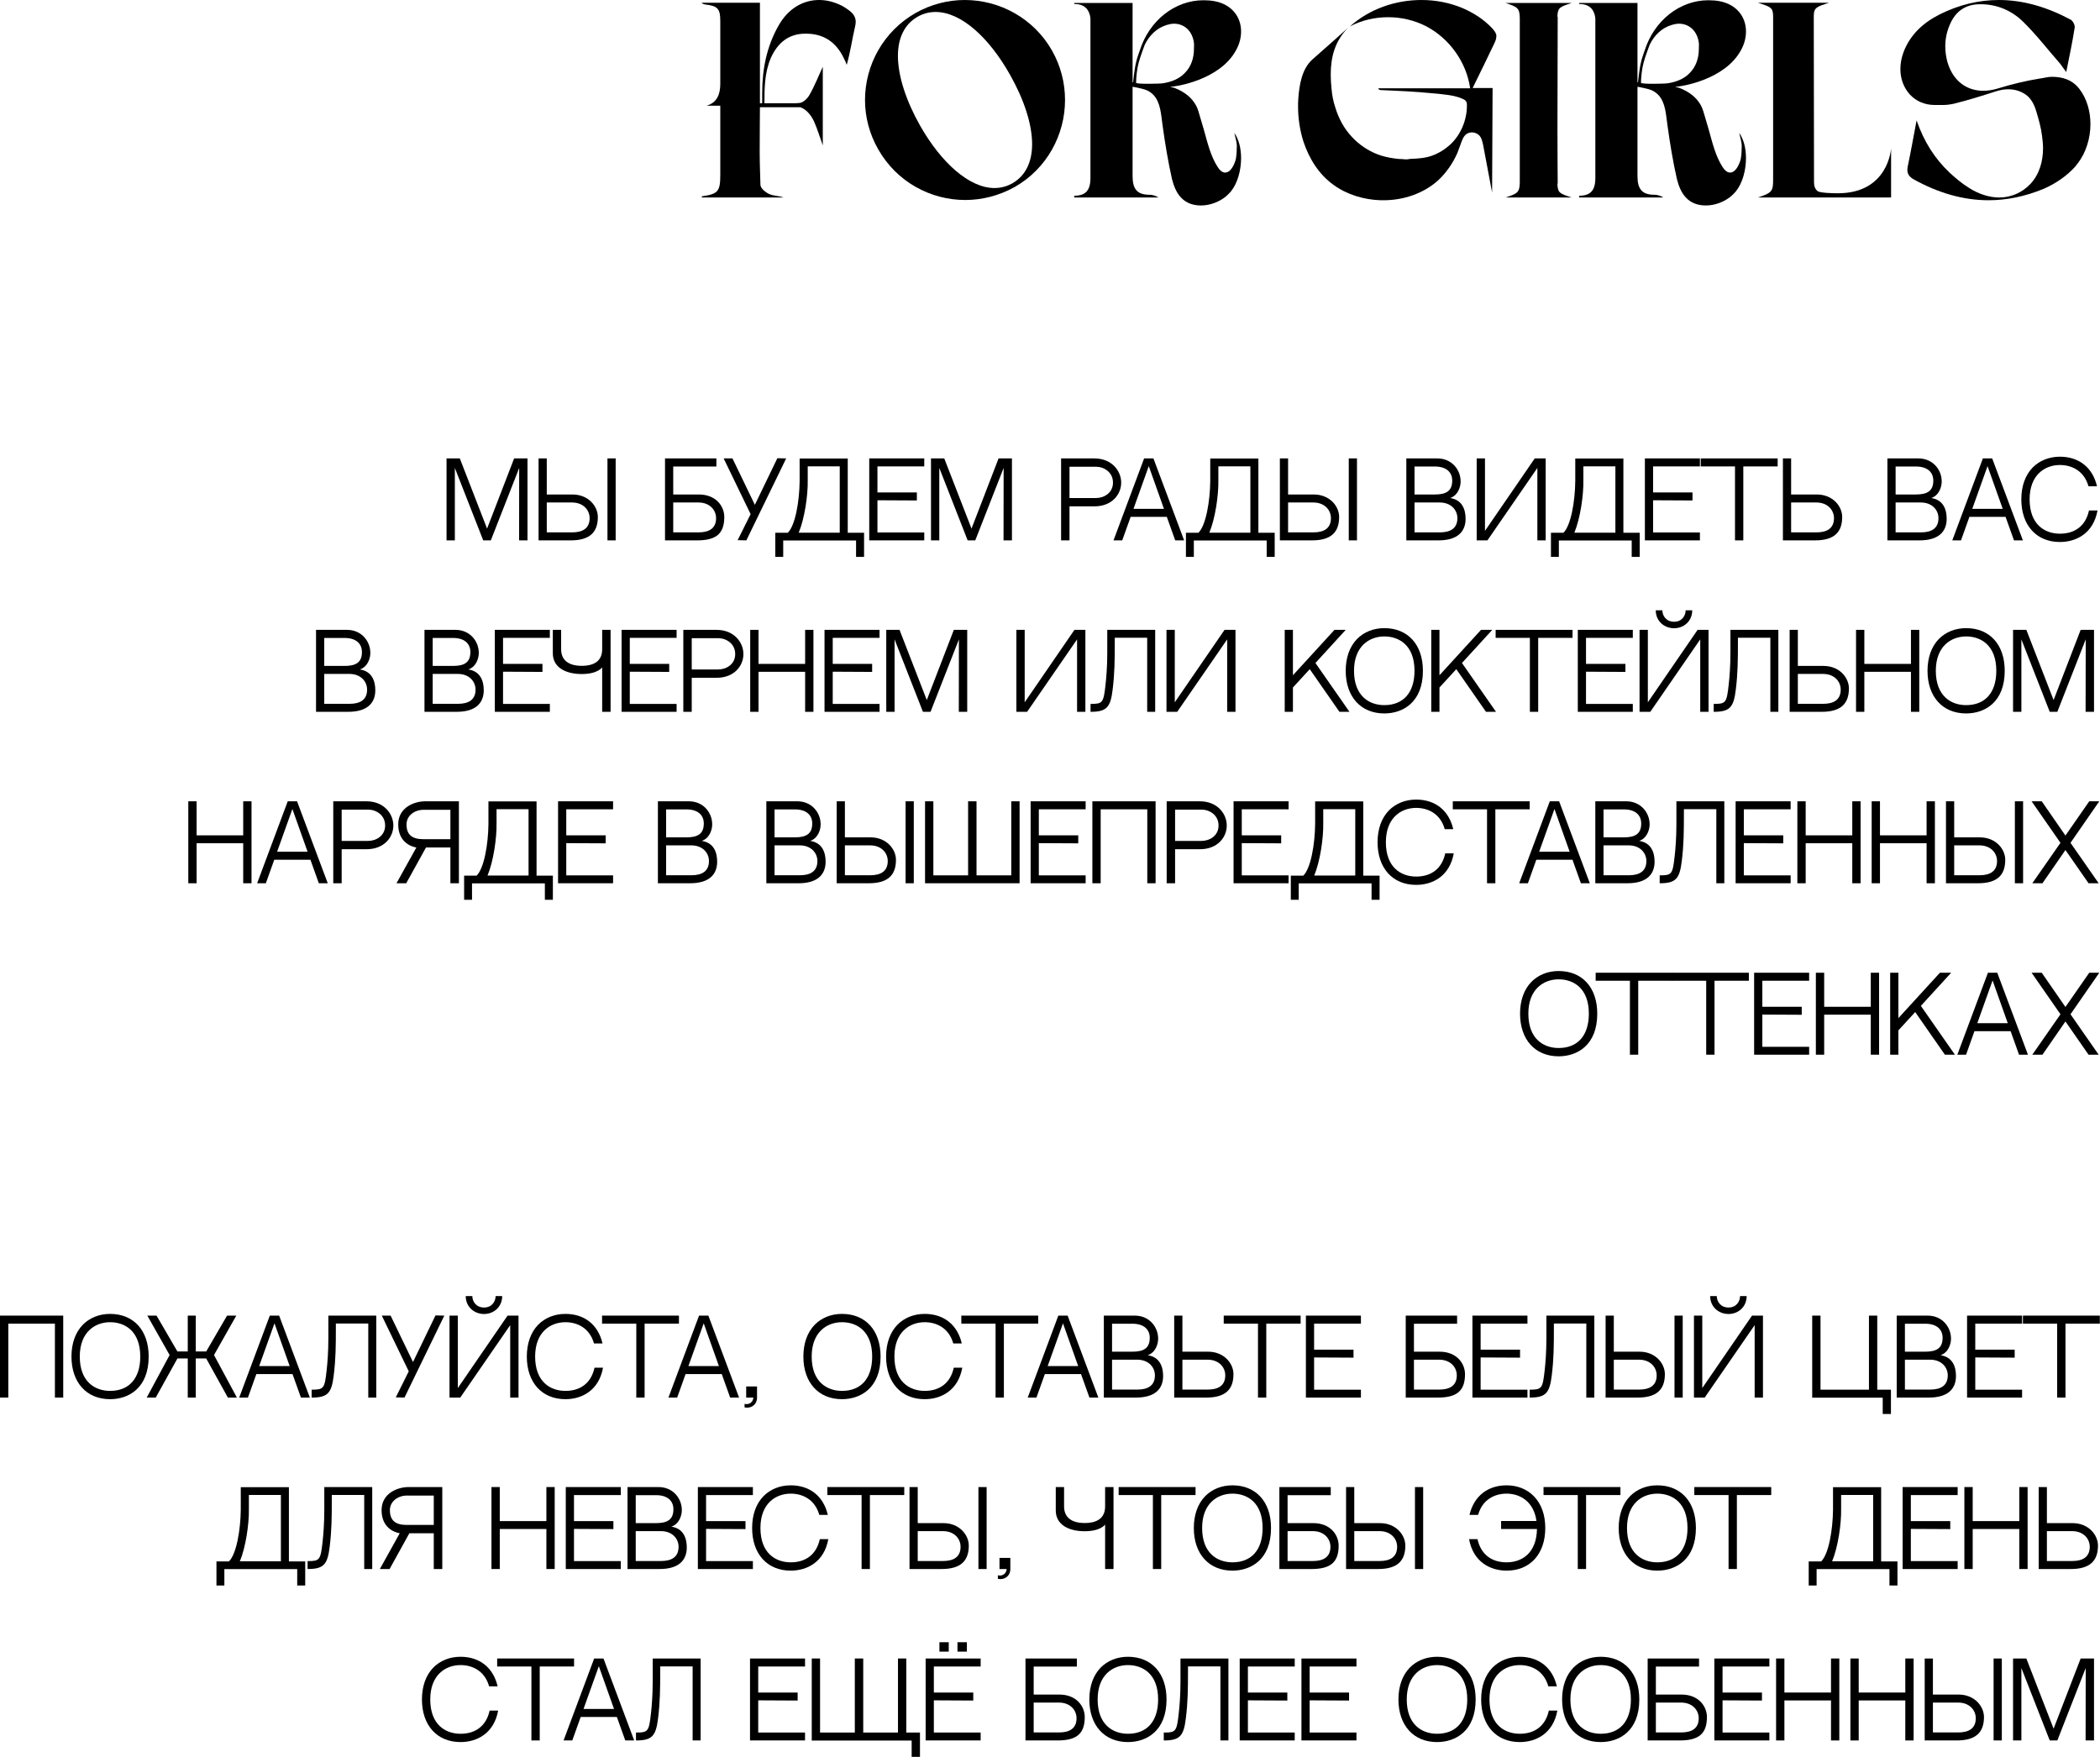 <?xml version="1.0" encoding="UTF-8"?> <svg xmlns="http://www.w3.org/2000/svg" viewBox="0 0 269.414 225.45" fill="none"><path d="M108.981 1.376C109.493 1.76 109.781 2.208 109.781 2.816C109.781 2.976 109.749 3.136 109.717 3.328C109.333 4.96 109.109 6.623 108.629 8.319C108.533 8.031 108.405 7.775 108.277 7.519C107.317 5.439 105.686 4.32 103.414 4.32H103.318C101.142 4.32 99.734 5.535 98.87 7.487C98.102 9.311 98.07 11.231 98.07 13.247H102.102C102.23 13.247 102.358 13.215 102.518 13.215C102.998 13.215 103.606 12.639 103.862 12.159C104.534 10.975 105.045 9.663 105.558 8.575V18.654C105.173 17.598 104.854 16.51 104.406 15.518C103.99 14.687 103.446 14.047 102.678 13.759H97.494C97.494 14.623 97.462 17.118 97.462 19.422C97.462 21.342 97.558 23.134 97.558 23.71C97.558 24.158 98.198 24.67 98.678 24.894C99.222 25.149 99.926 25.117 100.534 25.342H90.007C90.039 25.277 90.071 25.181 90.103 25.181C92.119 24.894 92.407 24.542 92.407 22.462V13.567H90.647C92.055 13.151 92.407 11.999 92.407 10.751V2.688C92.407 1.12 92.087 0.768 90.487 0.576C90.327 0.544 90.135 0.512 90.007 0.352H97.494V13.247H97.782V11.935C97.782 8.895 98.358 5.951 99.894 3.264C101.11 1.12 102.998 0 105.077 0C105.941 0 106.805 0.192 107.669 0.576C108.117 0.768 108.565 1.056 108.981 1.376Z" fill="black"></path><path d="M117.469 1.664C119.453 0.544 121.629 0 123.773 0C128.252 0 132.604 2.336 134.971 6.495C136.091 8.479 136.635 10.655 136.635 12.831C136.635 17.278 134.331 21.63 130.172 23.998C128.156 25.117 125.98 25.662 123.836 25.662C119.357 25.662 115.037 23.326 112.67 19.166C111.518 17.15 110.974 14.975 110.974 12.831C110.974 8.383 113.31 4.032 117.469 1.664ZM129.884 23.518C131.612 22.526 132.412 20.734 132.412 18.494C132.412 15.902 131.356 12.735 129.564 9.567C126.876 4.8 123.293 1.536 120.029 1.536C119.229 1.536 118.461 1.728 117.725 2.144C115.997 3.136 115.197 4.928 115.197 7.167C115.197 9.759 116.253 12.959 118.045 16.126C120.733 20.862 124.349 24.126 127.58 24.126C128.38 24.126 129.148 23.934 129.884 23.518Z" fill="black"></path><path d="M158.677 18.75C158.677 18.206 158.485 17.694 158.357 17.054C158.933 17.886 159.221 19.038 159.221 20.286C159.221 21.854 158.773 23.518 157.909 24.574C157.717 24.798 157.493 25.022 157.269 25.213C156.405 25.917 155.221 26.365 154.069 26.365C153.109 26.365 152.181 26.077 151.51 25.342C150.902 24.702 150.582 23.838 150.358 22.974C149.846 20.702 149.462 18.366 149.142 16.03C148.95 14.751 148.918 13.151 147.958 12.159C147.638 11.839 147.286 11.615 146.87 11.487C146.742 11.423 145.43 11.135 145.302 11.135V22.59C145.302 24.254 145.878 24.99 147.478 24.99C147.862 24.99 148.246 25.117 148.63 25.342H137.815V25.117C139.255 25.117 139.895 24.446 139.895 22.846V2.464C139.895 1.952 139.639 1.28 139.287 0.992C138.871 0.608 138.327 0.512 137.815 0.512V0.384H145.302V10.559H145.366C145.398 10.367 145.526 8.895 145.75 7.999C145.846 7.519 146.07 6.943 146.23 6.463C147.446 2.624 150.742 0.032 154.389 0.032C154.869 0.032 155.381 0.064 155.861 0.16C158.005 0.576 159.221 2.144 159.221 4.032C159.221 4.8 159.029 5.631 158.581 6.431C156.501 10.303 150.742 11.135 150.166 11.135H150.134C150.23 11.199 150.486 11.199 150.71 11.295C151.285 11.519 151.83 11.807 152.309 12.191C152.758 12.543 153.141 12.991 153.429 13.503C153.685 13.951 153.813 14.527 153.973 15.039L154.453 16.67C154.901 18.27 155.317 20.062 156.245 21.47C156.469 21.822 156.789 22.142 157.173 22.142C157.941 22.142 158.389 21.022 158.549 20.414C158.645 19.87 158.677 19.294 158.677 18.75ZM145.75 10.623C145.75 10.719 146.518 10.751 147.318 10.751C148.15 10.751 149.014 10.719 149.174 10.687C150.23 10.527 151.285 10.143 152.022 9.343C152.822 8.543 153.173 7.423 153.173 6.303C153.173 6.047 153.205 5.759 153.173 5.503C152.981 3.968 151.926 3.04 150.614 3.04C150.326 3.04 150.006 3.104 149.686 3.2C148.374 3.616 147.478 4.512 146.87 5.727C146.838 5.855 146.294 7.199 146.07 8.095C145.878 8.799 145.75 9.951 145.75 10.623Z" fill="black"></path><path d="M191.424 3.616C191.648 3.872 191.905 4.16 191.969 4.512V4.672C191.969 5.024 191.808 5.375 191.648 5.695C190.753 7.551 189.857 9.439 188.929 11.295H191.488C191.456 15.774 191.456 20.254 191.424 24.702C191.041 22.686 190.656 20.638 190.273 18.59C190.177 18.206 190.113 17.79 189.857 17.47C189.633 17.182 189.249 16.99 188.865 16.99C188.737 16.99 188.641 16.99 188.545 17.022C187.969 17.15 187.713 17.63 187.521 18.142C187.329 18.622 187.169 19.134 186.977 19.614C186.401 20.926 185.569 22.142 184.513 23.134C182.625 24.83 180.066 25.694 177.506 25.694H177.122C175.01 25.63 172.834 24.99 171.106 23.742C169.187 22.366 167.939 20.35 167.203 18.11C166.755 16.67 166.531 15.167 166.531 13.663C166.531 13.311 166.531 12.991 166.563 12.639C166.691 10.911 167.011 8.831 168.387 7.615C169.923 6.271 171.458 4.896 172.962 3.552C171.234 5.279 170.723 7.359 170.723 9.567C170.723 10.143 170.755 10.719 170.819 11.295C170.882 12.159 171.042 13.023 171.33 13.855C171.746 15.199 172.418 16.478 173.41 17.534C174.306 18.526 175.49 19.326 176.738 19.806C177.41 20.062 178.114 20.222 178.818 20.318C179.17 20.382 179.554 20.414 179.906 20.414C180.098 20.446 180.289 20.446 180.481 20.446C180.674 20.446 180.834 20.382 181.026 20.382C181.953 20.35 182.849 20.286 183.745 19.966C184.609 19.646 185.377 19.166 186.049 18.558C187.393 17.31 188.193 15.423 188.193 13.567V13.471C188.193 13.311 188.193 13.151 188.097 13.023C188.001 12.863 187.841 12.767 187.681 12.703C186.945 12.351 186.145 12.223 185.313 12.127C184.801 12.063 184.257 11.999 183.745 11.967C181.505 11.743 179.266 11.647 177.058 11.551C176.93 11.519 176.77 11.391 176.866 11.327H188.609C188.129 7.967 185.953 4.928 182.945 3.36C181.441 2.592 179.778 2.208 178.082 2.208C176.386 2.208 174.69 2.592 173.186 3.392C175.682 1.152 179.01 0 182.369 0C184.193 0 186.049 0.352 187.745 1.088C189.121 1.696 190.401 2.528 191.424 3.616Z" fill="black"></path><path d="M199.809 23.742C199.873 24.766 200.161 24.862 201.632 25.342H193.153C194.721 24.83 194.945 24.67 194.977 23.422V2.304C194.945 1.056 194.721 0.896 193.153 0.384H201.632C200.161 0.864 199.873 0.96 199.809 1.984C199.809 1.984 199.809 2.048 199.809 2.144L199.841 2.176C199.841 2.4 199.809 13.247 199.809 16.606C199.809 19.966 199.841 23.326 199.841 23.55L199.809 23.582C199.809 23.678 199.809 23.742 199.809 23.742Z" fill="black"></path><path d="M223.452 18.75C223.452 18.206 223.26 17.694 223.132 17.054C223.708 17.886 223.996 19.038 223.996 20.286C223.996 21.854 223.548 23.518 222.684 24.574C222.492 24.798 222.268 25.022 222.044 25.213C221.18 25.917 219.996 26.365 218.844 26.365C217.884 26.365 216.957 26.077 216.285 25.342C215.677 24.702 215.357 23.838 215.133 22.974C214.621 20.702 214.237 18.366 213.917 16.03C213.725 14.751 213.693 13.151 212.733 12.159C212.413 11.839 212.061 11.615 211.645 11.487C211.517 11.423 210.205 11.135 210.077 11.135V22.59C210.077 24.254 210.653 24.99 212.253 24.99C212.637 24.99 213.021 25.117 213.405 25.342H202.59V25.117C204.03 25.117 204.67 24.446 204.67 22.846V2.464C204.67 1.952 204.414 1.28 204.062 0.992C203.646 0.608 203.102 0.512 202.59 0.512V0.384H210.077V10.559H210.141C210.173 10.367 210.301 8.895 210.525 7.999C210.621 7.519 210.845 6.943 211.005 6.463C212.221 2.624 215.517 0.032 219.164 0.032C219.644 0.032 220.156 0.064 220.636 0.16C222.78 0.576 223.996 2.144 223.996 4.032C223.996 4.8 223.804 5.631 223.356 6.431C221.276 10.303 215.517 11.135 214.941 11.135H214.909C215.005 11.199 215.261 11.199 215.485 11.295C216.061 11.519 216.604 11.807 217.085 12.191C217.532 12.543 217.916 12.991 218.204 13.503C218.46 13.951 218.588 14.527 218.748 15.039L219.228 16.67C219.676 18.27 220.092 20.062 221.02 21.47C221.244 21.822 221.564 22.142 221.948 22.142C222.716 22.142 223.164 21.022 223.324 20.414C223.42 19.87 223.452 19.294 223.452 18.75ZM210.525 10.623C210.525 10.719 211.293 10.751 212.093 10.751C212.925 10.751 213.789 10.719 213.949 10.687C215.005 10.527 216.061 10.143 216.797 9.343C217.596 8.543 217.948 7.423 217.948 6.303C217.948 6.047 217.98 5.759 217.948 5.503C217.756 3.968 216.701 3.04 215.389 3.04C215.101 3.04 214.781 3.104 214.461 3.2C213.149 3.616 212.253 4.512 211.645 5.727C211.613 5.855 211.069 7.199 210.845 8.095C210.653 8.799 210.525 9.951 210.525 10.623Z" fill="black"></path><path d="M225.525 25.342C227.253 24.766 227.477 24.574 227.477 23.166V2.08C227.477 0.96 227.125 0.864 225.525 0.352H234.644C233.076 0.864 232.693 0.96 232.693 2.08C232.693 2.272 232.725 22.91 232.725 23.39C232.725 23.806 232.82 24.222 233.172 24.51C233.46 24.766 235.22 24.798 235.636 24.798H235.796C242.291 24.798 242.612 19.038 242.612 19.038V25.342H225.525Z" fill="black"></path><path d="M245.884 15.454C246.844 18.206 248.22 20.35 250.108 22.142C250.907 22.878 251.74 23.582 252.637 24.126C253.787 24.862 255.164 25.342 256.476 25.342C257.948 25.342 259.387 24.766 260.507 23.582C261.659 22.334 262.106 20.67 262.106 19.006C262.106 18.494 262.044 17.95 261.979 17.438C261.851 16.382 261.564 15.391 261.274 14.399C261.052 13.631 260.762 12.959 260.187 12.383C259.482 11.743 258.555 11.455 257.66 11.455C257.115 11.455 256.603 11.551 256.091 11.711C254.299 12.287 252.477 12.863 250.653 13.311C250.205 13.407 249.756 13.471 249.276 13.471H248.22C245.468 13.471 243.805 11.295 243.805 8.863C243.805 8.159 243.933 7.423 244.221 6.655C245.085 4.416 246.748 2.912 248.828 1.856C251.387 0.576 253.917 0 256.443 0C259.547 0 262.619 0.896 265.658 2.528C265.915 2.656 266.17 3.136 266.17 3.424V3.52C265.883 5.375 265.498 7.167 265.083 9.247C264.731 8.799 264.538 8.479 264.316 8.191C262.714 6.367 261.244 4.448 259.547 2.784C258.075 1.344 256.188 0.544 254.106 0.544H254.011C252.22 0.544 250.907 1.408 250.173 3.104C249.756 4.032 249.564 4.992 249.564 5.951C249.564 6.623 249.66 7.327 249.852 7.999C250.555 10.367 252.285 11.647 254.429 11.647C255.036 11.647 255.643 11.551 256.283 11.359C258.075 10.815 259.867 10.367 261.692 10.079C262.204 10.015 262.714 9.855 263.226 9.855C264.571 9.855 265.85 10.207 266.777 11.423C267.737 12.671 268.187 14.303 268.187 15.934C268.187 17.758 267.61 19.582 266.587 20.926C266.49 21.054 266.363 21.182 266.268 21.342C265.145 22.59 263.738 23.55 262.204 24.222C259.802 25.213 257.435 25.694 255.131 25.694C251.867 25.694 248.668 24.766 245.5 23.006C244.957 22.686 244.7 22.334 244.7 21.79C244.7 21.63 244.732 21.47 244.764 21.278C245.149 19.454 245.468 17.63 245.884 15.454Z" fill="black"></path><path d="M61.994 69.337L58.354 60.043V69.337H57.288V58.821H58.991L62.488 67.829L65.958 58.821H67.674V69.337H66.596L66.609 60.043L62.969 69.337H61.994Z" fill="black"></path><path d="M73.436 63.449C75.502 63.449 76.698 64.97 76.698 66.335C76.698 68.31 75.645 69.337 73.214 69.337H69.094V58.821H70.147V63.449H73.436ZM73.41 68.31C74.735 68.31 75.645 67.803 75.645 66.491C75.645 65.425 74.813 64.476 73.384 64.476H70.147V68.31H73.41ZM78.986 69.337H77.933V58.821H78.986V69.337Z" fill="black"></path><path d="M89.658 63.449C91.868 63.449 92.921 64.97 92.921 66.335C92.921 68.479 91.868 69.337 89.437 69.337H85.317V58.821H91.907V59.861H86.37V63.449H89.658ZM89.632 68.31C90.958 68.31 91.868 67.803 91.868 66.491C91.868 65.425 91.036 64.476 89.606 64.476H86.37V68.31H89.632Z" fill="black"></path><path d="M99.729 58.795L100.86 58.821L95.751 69.337L94.634 69.311L96.298 65.971L92.84 58.821H93.971L96.843 64.775L99.729 58.795Z" fill="black"></path><path d="M107.733 68.349V59.835H103.625V61.629C103.664 63.54 103.223 66.543 102.469 68.349H107.733ZM108.76 68.362H110.853V71.456H109.826V69.35H100.48V71.456H99.466V68.362H101.065C102.027 67.439 102.56 64.32 102.586 61.746V58.834H108.76V68.362Z" fill="black"></path><path d="M112.57 59.848V63.189H117.627V64.216L112.57 64.19V68.323H118.576V69.337H111.517V58.821H118.576V59.848H112.57Z" fill="black"></path><path d="M124.144 69.337L120.505 60.043V69.337H119.439V58.821H121.141L124.638 67.829L128.109 58.821H129.825V69.337H128.746L128.759 60.043L125.119 69.337H124.144Z" fill="black"></path><path d="M140.395 58.821C142.631 58.821 143.84 60.42 143.84 61.928C143.84 63.436 142.657 64.97 140.408 64.97H137.21V69.337H136.131V58.821H140.395ZM140.603 63.904C141.63 63.904 142.787 63.254 142.787 61.928C142.787 60.576 141.617 59.887 140.603 59.887H137.21V63.904H140.603Z" fill="black"></path><path d="M149.693 66.322H145.052L143.973 69.337H142.855L146.781 58.821H147.977L151.916 69.337H150.772L149.693 66.322ZM147.379 59.809L145.416 65.295H149.329L147.379 59.809Z" fill="black"></path><path d="M160.414 68.349V59.835H156.306V61.629C156.345 63.54 155.903 66.543 155.149 68.349H160.414ZM161.441 68.362H163.533V71.456H162.506V69.35H153.16V71.456H152.146V68.362H153.745C154.707 67.439 155.24 64.32 155.266 61.746V58.834H161.441V68.362Z" fill="black"></path><path d="M168.539 63.449C170.606 63.449 171.802 64.97 171.802 66.335C171.802 68.31 170.749 69.337 168.319 69.337H164.198V58.821H165.251V63.449H168.539ZM168.513 68.31C169.839 68.31 170.749 67.803 170.749 66.491C170.749 65.425 169.917 64.476 168.488 64.476H165.251V68.31H168.513ZM174.09 69.337H173.037V58.821H174.09V69.337Z" fill="black"></path><path d="M186.049 63.904C187.609 64.138 188.025 65.399 188.025 66.569C188.025 68.232 186.972 69.337 184.542 69.337H180.421V58.821H184.399C186.231 58.821 187.388 60.251 187.388 61.785C187.388 62.461 187.063 63.553 186.049 63.904ZM184.087 59.861H181.474V63.449C182.319 63.449 183.437 63.449 184.074 63.449C185.53 63.449 186.309 63.007 186.309 61.668C186.309 60.615 185.582 59.861 184.087 59.861ZM184.737 68.31C186.062 68.31 186.972 67.803 186.972 66.491C186.972 65.425 186.14 64.476 184.711 64.476H181.474V68.31H184.737Z" fill="black"></path><path d="M197.233 60.043L190.824 69.337H189.447V58.821H190.512V68.115L196.895 58.821H198.298V69.337H197.233V60.043Z" fill="black"></path><path d="M207.242 68.349V59.835H203.134V61.629C203.173 63.54 202.731 66.543 201.978 68.349H207.242ZM208.269 68.362H210.362V71.456H209.335V69.35H199.989V71.456H198.975V68.362H200.574C201.535 67.439 202.069 64.32 202.095 61.746V58.834H208.269V68.362Z" fill="black"></path><path d="M212.079 59.848V63.189H217.136V64.216L212.079 64.19V68.323H218.085V69.337H211.026V58.821H218.085V59.848H212.079Z" fill="black"></path><path d="M228.06 59.848H223.653V69.337H222.587V59.848H218.194V58.821H228.06V59.848Z" fill="black"></path><path d="M233.076 63.449C235.143 63.449 236.339 64.97 236.339 66.335C236.339 68.31 235.286 69.337 232.855 69.337H228.735V58.821H229.787V63.449H233.076ZM233.05 68.31C234.376 68.31 235.286 67.803 235.286 66.491C235.286 65.425 234.454 64.476 233.024 64.476H229.787V68.31H233.05Z" fill="black"></path><path d="M247.768 63.904C249.328 64.138 249.744 65.399 249.744 66.569C249.744 68.232 248.691 69.337 246.26 69.337H242.14V58.821H246.117C247.95 58.821 249.107 60.251 249.107 61.785C249.107 62.461 248.782 63.553 247.768 63.904ZM245.805 59.861H243.192V63.449C244.037 63.449 245.155 63.449 245.792 63.449C247.248 63.449 248.028 63.007 248.028 61.668C248.028 60.615 247.3 59.861 245.805 59.861ZM246.455 68.31C247.781 68.31 248.691 67.803 248.691 66.491C248.691 65.425 247.859 64.476 246.429 64.476H243.192V68.31H246.455Z" fill="black"></path><path d="M257.3 66.322H252.659L251.582 69.337H250.463L254.389 58.821H255.583L259.522 69.337H258.38L257.3 66.322ZM254.986 59.809L253.024 65.295H256.936L254.986 59.809Z" fill="black"></path><path d="M268.002 65.503H269.094C268.562 68.453 266.35 69.545 264.271 69.545C261.257 69.545 259.32 67.401 259.32 64.073C259.32 62.383 259.825 60.966 260.774 59.991C261.659 59.094 262.894 58.6 264.271 58.6C266.74 58.6 268.482 60.017 269.029 62.396H267.937C267.377 60.407 265.793 59.666 264.271 59.666C262.361 59.666 260.384 60.914 260.384 64.073C260.384 67.336 262.361 68.479 264.271 68.479C266.248 68.479 267.587 67.426 268.002 65.503Z" fill="black"></path><path d="M46.173 85.902C47.733 86.136 48.149 87.397 48.149 88.566C48.149 90.23 47.096 91.335 44.666 91.335H40.545V80.819H44.523C46.355 80.819 47.512 82.249 47.512 83.783C47.512 84.459 47.187 85.551 46.173 85.902ZM44.211 81.859H41.598V85.447C42.443 85.447 43.561 85.447 44.198 85.447C45.653 85.447 46.433 85.005 46.433 83.666C46.433 82.613 45.705 81.859 44.211 81.859ZM44.86 90.308C46.186 90.308 47.096 89.801 47.096 88.489C47.096 87.423 46.264 86.474 44.834 86.474H41.598V90.308H44.86Z" fill="black"></path><path d="M60.086 85.902C61.646 86.136 62.062 87.397 62.062 88.566C62.062 90.23 61.009 91.335 58.578 91.335H54.458V80.819H58.435C60.268 80.819 61.425 82.249 61.425 83.783C61.425 84.459 61.1 85.551 60.086 85.902ZM58.123 81.859H55.511V85.447C56.356 85.447 57.473 85.447 58.11 85.447C59.566 85.447 60.346 85.005 60.346 83.666C60.346 82.613 59.618 81.859 58.123 81.859ZM58.773 90.308C60.099 90.308 61.009 89.801 61.009 88.489C61.009 87.423 60.177 86.474 58.747 86.474H55.511V90.308H58.773Z" fill="black"></path><path d="M64.536 81.846V85.187H69.593V86.214L64.536 86.188V90.321H70.541V91.335H63.483V80.819H70.541V81.846H64.536Z" fill="black"></path><path d="M74.628 86.487C72.587 86.487 70.923 85.655 70.923 83.822V80.819H71.989V83.302C71.989 84.771 73.029 85.434 74.628 85.434C76.279 85.434 77.254 84.771 77.254 83.302V80.819H78.333V91.335H77.254V85.629C77.254 85.629 76.708 86.487 74.628 86.487Z" fill="black"></path><path d="M80.797 81.846V85.187H85.854V86.214L80.797 86.188V90.321H86.803V91.335H79.744V80.819H86.803V81.846H80.797Z" fill="black"></path><path d="M91.929 80.819C94.165 80.819 95.374 82.418 95.374 83.926C95.374 85.434 94.191 86.968 91.942 86.968H88.744V91.335H87.665V80.819H91.929ZM92.137 85.902C93.164 85.902 94.321 85.252 94.321 83.926C94.321 82.574 93.151 81.885 92.137 81.885H88.744V85.902H92.137Z" fill="black"></path><path d="M103.292 91.335V86.201H97.312V91.335H96.247V80.819H97.312V85.187H103.292V80.819H104.358V91.335H103.292Z" fill="black"></path><path d="M106.833 81.846V85.187H111.889V86.214L106.833 86.188V90.321H112.838V91.335H105.78V80.819H112.838V81.846H106.833Z" fill="black"></path><path d="M118.406 91.335L114.767 82.041V91.335H113.701V80.819H115.404L118.9 89.827L122.371 80.819H124.087V91.335H123.008L123.021 82.041L119.381 91.335H118.406Z" fill="black"></path><path d="M138.18 82.041L131.771 91.335H130.394V80.819H131.46V90.113L137.842 80.819H139.246V91.335H138.18V82.041Z" fill="black"></path><path d="M147.175 81.833H143.016V82.431C143.016 84.667 143.003 86.409 142.743 88.489C142.47 90.776 141.963 91.335 139.909 91.335C139.909 91.335 139.909 90.516 139.909 90.321C141.469 90.321 141.573 90.191 141.833 87.838C141.937 86.929 142.054 85.486 142.054 83.744V80.819H148.202V91.335H147.175V81.833Z" fill="black"></path><path d="M157.437 82.041L151.028 91.335H149.651V80.819H150.716V90.113L157.099 80.819H158.503V91.335H157.437V82.041Z" fill="black"></path><path d="M165.873 86.643L171.202 80.819H172.645L168.759 85.07L173.126 91.335H171.839L168.031 85.863L165.873 88.215V91.335H164.82V80.819H165.873V86.643Z" fill="black"></path><path d="M177.596 80.598C180.599 80.598 182.549 82.691 182.549 86.071C182.549 90.113 179.988 91.543 177.596 91.543C174.581 91.543 172.644 89.398 172.644 86.071C172.644 84.381 173.151 82.964 174.099 81.989C174.983 81.092 176.218 80.598 177.596 80.598ZM177.596 90.477C180.027 90.477 181.47 88.891 181.47 86.071C181.47 82.795 179.494 81.664 177.596 81.664C175.685 81.664 173.71 82.912 173.71 86.071C173.71 89.333 175.685 90.477 177.596 90.477Z" fill="black"></path><path d="M184.673 86.643L190.002 80.819H191.445L187.558 85.07L191.926 91.335H190.639L186.831 85.863L184.673 88.215V91.335H183.62V80.819H184.673V86.643Z" fill="black"></path><path d="M201.745 81.846H197.338V91.335H196.272V81.846H191.879V80.819H201.745V81.846Z" fill="black"></path><path d="M203.473 81.846V85.187H208.529V86.214L203.473 86.188V90.321H209.478V91.335H202.42V80.819H209.478V81.846H203.473Z" fill="black"></path><path d="M214.773 80.611C213.526 80.611 212.421 79.714 212.421 78.311H213.266C213.266 78.973 213.734 79.779 214.773 79.779C215.8 79.779 216.255 78.973 216.255 78.311H217.1C217.1 79.714 216.008 80.611 214.773 80.611ZM217.789 80.819H219.193V91.335H218.127V82.041L211.719 91.335H210.341V80.819H211.407V90.113L217.789 80.819Z" fill="black"></path><path d="M227.123 81.833H222.963V82.431C222.963 84.667 222.95 86.409 222.69 88.489C222.417 90.776 221.91 91.335 219.856 91.335C219.856 91.335 219.856 90.516 219.856 90.321C221.416 90.321 221.52 90.191 221.78 87.838C221.884 86.929 222.001 85.486 222.001 83.744V80.819H228.149V91.335H227.123V81.833Z" fill="black"></path><path d="M233.939 85.447C236.006 85.447 237.202 86.968 237.202 88.332C237.202 90.308 236.149 91.335 233.718 91.335H229.598V80.819H230.651V85.447H233.939ZM233.913 90.308C235.239 90.308 236.149 89.801 236.149 88.489C236.149 87.423 235.317 86.474 233.887 86.474H230.651V90.308H233.913Z" fill="black"></path><path d="M245.161 91.335V86.201H239.181V91.335H238.116V80.819H239.181V85.187H245.161V80.819H246.227V91.335H245.161Z" fill="black"></path><path d="M252.237 80.598C255.241 80.598 257.19 82.691 257.19 86.071C257.19 90.113 254.629 91.543 252.237 91.543C249.222 91.543 247.285 89.398 247.285 86.071C247.285 84.381 247.792 82.964 248.741 81.989C249.625 81.092 250.86 80.598 252.237 80.598ZM252.237 90.477C254.669 90.477 256.111 88.891 256.111 86.071C256.111 82.795 254.136 81.664 252.237 81.664C250.328 81.664 248.351 82.912 248.351 86.071C248.351 89.333 250.328 90.477 252.237 90.477Z" fill="black"></path><path d="M262.966 91.335L259.327 82.041V91.335H258.26V80.819H259.965L263.461 89.827L266.932 80.819H268.647V91.335H267.567L267.582 82.041L263.941 91.335H262.966Z" fill="black"></path><path d="M31.202 113.333V108.198H25.223V113.333H24.157V102.817H25.223V107.185H31.202V102.817H32.268V113.333H31.202Z" fill="black"></path><path d="M39.826 110.317H35.185L34.106 113.333H32.988L36.914 102.817H38.11L42.048 113.333H40.904L39.826 110.317ZM37.512 103.805L35.549 109.29H39.461L37.512 103.805Z" fill="black"></path><path d="M47.017 102.817C49.253 102.817 50.462 104.416 50.462 105.924C50.462 107.431 49.279 108.965 47.03 108.965H43.833V113.333H42.754V102.817H47.017ZM47.225 107.9C48.252 107.9 49.409 107.25 49.409 105.924C49.409 104.572 48.239 103.883 47.225 103.883H43.833V107.9H47.225Z" fill="black"></path><path d="M52.115 113.333H50.867L53.415 108.745H54.65L52.115 113.333ZM54.533 102.817H58.874V113.333H57.782V108.745H53.415C52.648 108.614 51.088 107.991 51.088 105.781C51.088 103.571 53.207 102.817 54.533 102.817ZM57.782 107.679V103.909H54.325C53.194 103.909 52.154 104.65 52.154 105.781C52.154 107.12 52.882 107.679 54.325 107.679H57.782Z" fill="black"></path><path d="M67.81 112.345V103.831H63.703V105.625C63.742 107.536 63.3 110.538 62.546 112.345H67.81ZM68.837 112.358H70.93V115.452H69.903V113.346H60.557V115.452H59.543V112.358H61.142C62.104 111.435 62.637 108.315 62.663 105.742V102.83H68.837V112.358Z" fill="black"></path><path d="M72.648 103.844V107.185H77.704V108.211L72.648 108.185V112.319H78.653V113.333H71.595V102.817H78.653V103.844H72.648Z" fill="black"></path><path d="M90.031 107.9C91.591 108.134 92.007 109.394 92.007 110.564C92.007 112.228 90.954 113.333 88.524 113.333H84.403V102.817H88.381C90.213 102.817 91.37 104.247 91.37 105.781C91.37 106.457 91.045 107.549 90.031 107.9ZM88.069 103.857H85.456V107.444C86.301 107.444 87.419 107.444 88.056 107.444C89.511 107.444 90.291 107.003 90.291 105.664C90.291 104.611 89.563 103.857 88.069 103.857ZM88.718 112.306C90.045 112.306 90.954 111.799 90.954 110.486C90.954 109.42 90.123 108.471 88.692 108.471H85.456V112.306H88.718Z" fill="black"></path><path d="M103.944 107.9C105.504 108.134 105.92 109.394 105.92 110.564C105.92 112.228 104.867 113.333 102.436 113.333H98.316V102.817H102.293C104.126 102.817 105.283 104.247 105.283 105.781C105.283 106.457 104.958 107.549 103.944 107.9ZM101.981 103.857H99.369V107.444C100.214 107.444 101.331 107.444 101.968 107.444C103.424 107.444 104.204 107.003 104.204 105.664C104.204 104.611 103.476 103.857 101.981 103.857ZM102.631 112.306C103.957 112.306 104.867 111.799 104.867 110.486C104.867 109.42 104.035 108.471 102.605 108.471H99.369V112.306H102.631Z" fill="black"></path><path d="M111.683 107.444C113.749 107.444 114.945 108.965 114.945 110.33C114.945 112.306 113.892 113.333 111.462 113.333H107.341V102.817H108.394V107.444H111.683ZM111.657 112.306C112.983 112.306 113.892 111.799 113.892 110.486C113.892 109.42 113.061 108.471 111.631 108.471H108.394V112.306H111.657ZM117.233 113.333H116.18V102.817H117.233V113.333Z" fill="black"></path><path d="M129.739 102.817H130.805V113.333H118.677V102.817H119.743V112.319H124.201V102.817H125.28V112.319H129.739V102.817Z" fill="black"></path><path d="M133.274 103.844V107.185H138.331V108.211L133.274 108.185V112.319H139.28V113.333H132.222V102.817H139.28V103.844H133.274Z" fill="black"></path><path d="M147.188 113.333V103.844H141.208V113.333H140.143V102.817H148.254V113.333H147.188Z" fill="black"></path><path d="M153.939 102.817C156.175 102.817 157.384 104.416 157.384 105.924C157.384 107.431 156.201 108.965 153.952 108.965H150.755V113.333H149.676V102.817H153.939ZM154.148 107.9C155.174 107.9 156.331 107.25 156.331 105.924C156.331 104.572 155.161 103.883 154.148 103.883H150.755V107.9H154.148Z" fill="black"></path><path d="M159.31 103.844V107.185H164.367V108.211L159.31 108.185V112.319H165.316V113.333H158.257V102.817H165.316V103.844H159.31Z" fill="black"></path><path d="M173.869 112.345V103.831H169.762V105.625C169.801 107.536 169.359 110.538 168.605 112.345H173.869ZM174.896 112.358H176.989V115.452H175.962V113.346H166.616V115.452H165.602V112.358H167.201C168.163 111.435 168.696 108.315 168.722 105.742V102.83H174.896V112.358Z" fill="black"></path><path d="M185.414 109.498H186.506C185.973 112.449 183.763 113.541 181.684 113.541C178.668 113.541 176.731 111.396 176.731 108.069C176.731 106.379 177.238 104.962 178.187 103.987C179.071 103.09 180.306 102.596 181.684 102.596C184.154 102.596 185.895 104.013 186.441 106.392H185.349C184.79 104.403 183.205 103.662 181.684 103.662C179.773 103.662 177.797 104.91 177.797 108.069C177.797 111.331 179.773 112.475 181.684 112.475C183.659 112.475 184.998 111.422 185.414 109.498Z" fill="black"></path><path d="M196.248 103.844H191.842V113.333H190.776V103.844H186.382V102.817H196.248V103.844Z" fill="black"></path><path d="M201.738 110.317H197.098L196.019 113.333H194.901L198.827 102.817H200.023L203.961 113.333H202.817L201.738 110.317ZM199.425 103.805L197.462 109.29H201.375L199.425 103.805Z" fill="black"></path><path d="M210.295 107.9C211.855 108.134 212.271 109.394 212.271 110.564C212.271 112.228 211.218 113.333 208.787 113.333H204.667V102.817H208.644C210.477 102.817 211.634 104.247 211.634 105.781C211.634 106.457 211.309 107.549 210.295 107.9ZM208.332 103.857H205.72V107.444C206.565 107.444 207.683 107.444 208.319 107.444C209.775 107.444 210.555 107.003 210.555 105.664C210.555 104.611 209.827 103.857 208.332 103.857ZM208.982 112.306C210.308 112.306 211.218 111.799 211.218 110.486C211.218 109.42 210.386 108.471 208.956 108.471H205.72V112.306H208.982Z" fill="black"></path><path d="M220.192 103.831H216.032V104.429C216.032 106.665 216.019 108.406 215.759 110.486C215.486 112.774 214.979 113.333 212.925 113.333C212.925 113.333 212.925 112.514 212.925 112.319C214.485 112.319 214.589 112.189 214.849 109.836C214.953 108.927 215.07 107.483 215.07 105.742V102.817H221.218V113.333H220.192V103.831Z" fill="black"></path><path d="M223.72 103.844V107.185H228.776V108.211L223.72 108.185V112.319H229.725V113.333H222.667V102.817H229.725V103.844H223.72Z" fill="black"></path><path d="M237.633 113.333V108.198H231.654V113.333H230.588V102.817H231.654V107.185H237.633V102.817H238.699V113.333H237.633Z" fill="black"></path><path d="M247.167 113.333V108.198H241.187V113.333H240.121V102.817H241.187V107.185H247.167V102.817H248.233V113.333H247.167Z" fill="black"></path><path d="M253.996 107.444C256.063 107.444 257.258 108.965 257.258 110.33C257.258 112.306 256.206 113.333 253.774 113.333H249.655V102.817H250.708V107.444H253.996ZM253.969 112.306C255.296 112.306 256.206 111.799 256.206 110.486C256.206 109.42 255.374 108.471 253.944 108.471H250.708V112.306H253.969ZM259.547 113.333H258.493V102.817H259.547V113.333Z" fill="black"></path><path d="M265.63 108.147L269.244 113.333H267.945L264.98 109.069L262.031 113.333H260.729L264.343 108.147L260.639 102.817H261.939L264.98 107.211L268.035 102.817H269.322L265.63 108.147Z" fill="black"></path><path d="M199.963 124.594C202.966 124.594 204.916 126.687 204.916 130.066C204.916 134.109 202.355 135.539 199.963 135.539C196.947 135.539 195.011 133.394 195.011 130.066C195.011 128.377 195.518 126.96 196.467 125.985C197.35 125.088 198.585 124.594 199.963 124.594ZM199.963 134.473C202.394 134.473 203.837 132.887 203.837 130.066C203.837 126.791 201.861 125.66 199.963 125.66C198.052 125.66 196.076 126.908 196.076 130.066C196.076 133.329 198.052 134.473 199.963 134.473Z" fill="black"></path><path d="M214.579 125.842H210.172V135.331H209.106V125.842H204.712V124.815H214.579V125.842Z" fill="black"></path><path d="M224.366 125.842H219.959V135.331H218.893V125.842H214.5V124.815H224.366V125.842Z" fill="black"></path><path d="M226.094 125.842V129.183H231.15V130.209L226.094 130.183V134.317H232.099V135.331H225.041V124.815H232.099V125.842H226.094Z" fill="black"></path><path d="M240.007 135.331V130.196H234.028V135.331H232.962V124.815H234.028V129.183H240.007V124.815H241.073V135.331H240.007Z" fill="black"></path><path d="M243.548 130.638L248.877 124.815H250.32L246.434 129.066L250.8 135.331H249.514L245.706 129.858L243.548 132.211V135.331H242.495V124.815H243.548V130.638Z" fill="black"></path><path d="M257.948 132.315H253.307L252.23 135.331H251.11L255.036 124.815H256.233L260.17 135.331H259.027L257.948 132.315ZM255.633 125.803L253.672 131.288H257.583L255.633 125.803Z" fill="black"></path><path d="M265.63 130.144L269.244 135.331H267.945L264.98 131.067L262.031 135.331H260.729L264.343 130.144L260.639 124.815H261.939L264.98 129.209L268.035 124.815H269.322L265.63 130.144Z" fill="black"></path><path d="M7.045 179.327V169.838H1.066V179.327H0V168.811H8.111V179.327H7.045Z" fill="black"></path><path d="M14.122 168.59C17.125 168.59 19.074 170.683 19.074 174.062C19.074 178.105 16.514 179.534 14.122 179.534C11.106 179.534 9.169 177.39 9.169 174.062C9.169 172.372 9.676 170.955 10.625 169.981C11.509 169.084 12.744 168.59 14.122 168.59ZM14.122 178.469C16.553 178.469 17.995 176.883 17.995 174.062C17.995 170.787 16.02 169.656 14.122 169.656C12.211 169.656 10.235 170.903 10.235 174.062C10.235 177.325 12.211 178.469 14.122 178.469Z" fill="black"></path><path d="M27.454 173.867L30.392 179.327H29.235L26.454 174.309H25.115V179.327H24.088V174.309H22.762L19.98 179.327H18.823L21.761 173.867L18.901 168.811H20.084L22.762 173.412H24.088V168.811H25.115V173.412H26.454L29.131 168.811H30.314L27.454 173.867Z" fill="black"></path><path d="M37.528 176.311H32.887L31.808 179.327H30.69L34.616 168.811H35.812L39.751 179.327H38.607L37.528 176.311ZM35.214 169.799L33.251 175.284H37.164L35.214 169.799Z" fill="black"></path><path d="M47.247 169.825H43.088V170.422C43.088 172.658 43.075 174.4 42.815 176.48C42.542 178.768 42.035 179.327 39.981 179.327C39.981 179.327 39.981 178.508 39.981 178.313C41.541 178.313 41.645 178.183 41.905 175.83C42.009 174.92 42.126 173.477 42.126 171.735V168.811H48.274V179.327H47.247V169.825Z" fill="black"></path><path d="M55.871 168.785L57.002 168.811L51.893 179.327L50.776 179.301L52.44 175.96L48.982 168.811H50.113L52.985 174.764L55.871 168.785Z" fill="black"></path><path d="M62.102 168.603C60.854 168.603 59.749 167.706 59.749 166.302H60.594C60.594 166.965 61.062 167.771 62.102 167.771C63.129 167.771 63.584 166.965 63.584 166.302H64.428C64.428 167.706 63.337 168.603 62.102 168.603ZM65.117 168.811H66.521V179.327H65.455V170.033L59.047 179.327H57.669V168.811H58.735V178.105L65.117 168.811Z" fill="black"></path><path d="M76.271 175.492H77.363C76.829 178.443 74.62 179.534 72.54 179.534C69.524 179.534 67.587 177.39 67.587 174.062C67.587 172.372 68.095 170.955 69.043 169.981C69.927 169.084 71.162 168.59 72.54 168.59C75.01 168.59 76.752 170.007 77.298 172.385H76.206C75.647 170.396 74.061 169.656 72.54 169.656C70.629 169.656 68.653 170.903 68.653 174.062C68.653 177.325 70.629 178.469 72.54 178.469C74.516 178.469 75.855 177.416 76.271 175.492Z" fill="black"></path><path d="M87.104 169.838H82.698V179.327H81.632V169.838H77.239V168.811H87.104V169.838Z" fill="black"></path><path d="M92.595 176.311H87.954L86.875 179.327H85.757L89.683 168.811H90.879L94.818 179.327H93.674L92.595 176.311ZM90.281 169.799L88.318 175.284H92.231L90.281 169.799Z" fill="black"></path><path d="M95.731 177.897H97.122V179.327C97.122 180.262 96.316 180.77 95.523 180.587V180.133C96.121 180.288 96.615 179.899 96.654 179.327H95.731V177.897Z" fill="black"></path><path d="M108.02 168.59C111.023 168.59 112.972 170.683 112.972 174.062C112.972 178.105 110.412 179.534 108.02 179.534C105.004 179.534 103.067 177.39 103.067 174.062C103.067 172.372 103.574 170.955 104.523 169.981C105.407 169.084 106.642 168.59 108.02 168.59ZM108.02 178.469C110.451 178.469 111.894 176.883 111.894 174.062C111.894 170.787 109.918 169.656 108.02 169.656C106.109 169.656 104.133 170.903 104.133 174.062C104.133 177.325 106.109 178.469 108.02 178.469Z" fill="black"></path><path d="M122.363 175.492H123.455C122.922 178.443 120.712 179.534 118.632 179.534C115.616 179.534 113.68 177.39 113.68 174.062C113.68 172.372 114.187 170.955 115.136 169.981C116.019 169.084 117.254 168.59 118.632 168.59C121.102 168.59 122.844 170.007 123.39 172.385H122.298C121.739 170.396 120.153 169.656 118.632 169.656C116.721 169.656 114.746 170.903 114.746 174.062C114.746 177.325 116.721 178.469 118.632 178.469C120.608 178.469 121.947 177.416 122.363 175.492Z" fill="black"></path><path d="M133.197 169.838H128.79V179.327H127.724V169.838H123.331V168.811H133.197V169.838Z" fill="black"></path><path d="M138.687 176.311H134.046L132.968 179.327H131.85L135.775 168.811H136.971L140.91 179.327H139.766L138.687 176.311ZM136.373 169.799L134.41 175.284H138.323L136.373 169.799Z" fill="black"></path><path d="M147.244 173.893C148.804 174.127 149.219 175.388 149.219 176.558C149.219 178.222 148.166 179.327 145.736 179.327H141.615V168.811H145.593C147.426 168.811 148.583 170.24 148.583 171.774C148.583 172.45 148.257 173.542 147.244 173.893ZM145.281 169.851H142.668V173.438C143.513 173.438 144.631 173.438 145.268 173.438C146.724 173.438 147.504 172.996 147.504 171.657C147.504 170.605 146.776 169.851 145.281 169.851ZM145.931 178.3C147.257 178.3 148.166 177.793 148.166 176.48C148.166 175.414 147.335 174.465 145.905 174.465H142.668V178.3H145.931Z" fill="black"></path><path d="M154.982 173.438C157.049 173.438 158.245 174.959 158.245 176.324C158.245 178.3 157.192 179.327 154.761 179.327H150.641V168.811H151.694V173.438H154.982ZM154.956 178.3C156.282 178.3 157.192 177.793 157.192 176.48C157.192 175.414 156.36 174.465 154.93 174.465H151.694V178.3H154.956Z" fill="black"></path><path d="M166.862 169.838H162.455V179.327H161.389V169.838H156.995V168.811H166.862V169.838Z" fill="black"></path><path d="M168.589 169.838V173.178H173.646V174.205L168.589 174.179V178.313H174.595V179.327H167.537V168.811H174.595V169.838H168.589Z" fill="black"></path><path d="M184.686 173.438C186.896 173.438 187.949 174.959 187.949 176.324C187.949 178.469 186.896 179.327 184.465 179.327H180.345V168.811H186.935V169.851H181.398V173.438H184.686ZM184.66 178.3C185.986 178.3 186.896 177.793 186.896 176.48C186.896 175.414 186.064 174.465 184.634 174.465H181.398V178.3H184.66Z" fill="black"></path><path d="M189.953 169.838V173.178H195.01V174.205L189.953 174.179V178.313H195.959V179.327H188.901V168.811H195.959V169.838H189.953Z" fill="black"></path><path d="M203.512 169.825H199.352V170.422C199.352 172.658 199.339 174.4 199.079 176.48C198.806 178.768 198.299 179.327 196.245 179.327C196.245 179.327 196.245 178.508 196.245 178.313C197.805 178.313 197.909 178.183 198.169 175.83C198.273 174.92 198.39 173.477 198.39 171.735V168.811H204.539V179.327H203.512V169.825Z" fill="black"></path><path d="M210.328 173.438C212.395 173.438 213.591 174.959 213.591 176.324C213.591 178.3 212.538 179.327 210.107 179.327H205.987V168.811H207.04V173.438H210.328ZM210.302 178.3C211.628 178.3 212.538 177.793 212.538 176.48C212.538 175.414 211.706 174.465 210.276 174.465H207.04V178.3H210.302ZM215.879 179.327H214.826V168.811H215.879V179.327Z" fill="black"></path><path d="M221.755 168.603C220.507 168.603 219.403 167.706 219.403 166.302H220.247C220.247 166.965 220.715 167.771 221.755 167.771C222.782 167.771 223.237 166.965 223.237 166.302H224.082C224.082 167.706 222.99 168.603 221.755 168.603ZM224.771 168.811H226.175V179.327H225.109V170.033L218.7 179.327H217.323V168.811H218.389V178.105L224.771 168.811Z" fill="black"></path><path d="M240.837 178.313H242.592V181.432H241.539V179.34H232.492V168.811H233.558V178.313H239.772V168.811H240.837V178.313Z" fill="black"></path><path d="M248.961 173.893C250.52 174.127 250.937 175.388 250.937 176.558C250.937 178.222 249.884 179.327 247.454 179.327H243.333V168.811H247.31C249.143 168.811 250.3 170.24 250.3 171.774C250.3 172.45 249.975 173.542 248.961 173.893ZM246.998 169.851H244.386V173.438C245.231 173.438 246.349 173.438 246.985 173.438C248.441 173.438 249.221 172.996 249.221 171.657C249.221 170.605 248.493 169.851 246.998 169.851ZM247.649 178.3C248.974 178.3 249.884 177.793 249.884 176.48C249.884 175.414 249.052 174.465 247.623 174.465H244.386V178.3H247.649Z" fill="black"></path><path d="M253.412 169.838V173.178H258.468V174.205L253.412 174.179V178.313H259.417V179.327H252.36V168.811H259.417V169.838H253.412Z" fill="black"></path><path d="M269.392 169.838H264.985V179.327H263.918V169.838H259.525V168.811H269.392V169.838Z" fill="black"></path><path d="M36.037 200.337V191.822H31.929V193.616C31.968 195.527 31.526 198.53 30.772 200.337H36.037ZM37.064 200.35H39.157V203.443H38.13V201.338H28.784V203.443H27.77V200.35H29.369C30.33 199.427 30.863 196.307 30.889 193.733V190.821H37.064V200.35Z" fill="black"></path><path d="M46.727 191.822H42.567V192.42C42.567 194.656 42.554 196.398 42.294 198.478C42.021 200.765 41.515 201.325 39.461 201.325C39.461 201.325 39.461 200.506 39.461 200.311C41.02 200.311 41.124 200.181 41.385 197.828C41.489 196.918 41.605 195.475 41.605 193.733V190.808H47.754V201.325H46.727V191.822Z" fill="black"></path><path d="M49.982 201.325H48.734L51.282 196.736H52.517L49.982 201.325ZM52.4 190.808H56.742V201.325H55.65V196.736H51.282C50.515 196.606 48.955 195.982 48.955 193.772C48.955 191.562 51.074 190.808 52.4 190.808ZM55.65 195.67V191.9H52.192C51.061 191.9 50.021 192.641 50.021 193.772C50.021 195.111 50.749 195.67 52.192 195.67H55.65Z" fill="black"></path><path d="M70.097 201.325V196.19H64.117V201.325H63.051V190.808H64.117V195.176H70.097V190.808H71.163V201.325H70.097Z" fill="black"></path><path d="M73.638 191.835V195.176H78.694V196.203L73.638 196.177V200.311H79.643V201.325H72.585V190.808H79.643V191.835H73.638Z" fill="black"></path><path d="M86.134 195.891C87.694 196.125 88.11 197.386 88.11 198.556C88.11 200.22 87.057 201.325 84.627 201.325H80.506V190.808H84.484C86.316 190.808 87.473 192.238 87.473 193.772C87.473 194.448 87.148 195.54 86.134 195.891ZM84.171 191.848H81.559V195.436C82.404 195.436 83.522 195.436 84.158 195.436C85.614 195.436 86.394 194.994 86.394 193.655C86.394 192.602 85.666 191.848 84.171 191.848ZM84.821 200.298C86.147 200.298 87.057 199.791 87.057 198.478C87.057 197.412 86.225 196.463 84.795 196.463H81.559V200.298H84.821Z" fill="black"></path><path d="M90.584 191.835V195.176H95.641V196.203L90.584 196.177V200.311H96.59V201.325H89.531V190.808H96.59V191.835H90.584Z" fill="black"></path><path d="M105.175 197.49H106.267C105.734 200.441 103.524 201.532 101.444 201.532C98.429 201.532 96.492 199.388 96.492 196.06C96.492 194.37 96.999 192.953 97.948 191.978C98.832 191.082 100.067 190.587 101.444 190.587C103.914 190.587 105.656 192.005 106.202 194.383H105.11C104.551 192.394 102.965 191.653 101.444 191.653C99.534 191.653 97.558 192.901 97.558 196.06C97.558 199.323 99.534 200.467 101.444 200.467C103.42 200.467 104.759 199.414 105.175 197.49Z" fill="black"></path><path d="M116.009 191.835H111.602V201.325H110.536V191.835H106.143V190.808H116.009V191.835Z" fill="black"></path><path d="M121.026 195.436C123.092 195.436 124.288 196.957 124.288 198.322C124.288 200.298 123.235 201.325 120.805 201.325H116.684V190.808H117.737V195.436H121.026ZM121 200.298C122.325 200.298 123.235 199.791 123.235 198.478C123.235 197.412 122.403 196.463 120.974 196.463H117.737V200.298H121ZM126.576 201.325H125.523V190.808H126.576V201.325Z" fill="black"></path><path d="M128.228 199.895H129.619V201.325C129.619 202.26 128.813 202.767 128.02 202.585V202.131C128.618 202.286 129.112 201.896 129.151 201.325H128.228V199.895Z" fill="black"></path><path d="M139.152 196.476C137.111 196.476 135.447 195.644 135.447 193.811V190.808H136.513V193.291C136.513 194.76 137.553 195.423 139.152 195.423C140.803 195.423 141.778 194.76 141.778 193.291V190.808H142.856V201.325H141.778V195.618C141.778 195.618 141.232 196.476 139.152 196.476Z" fill="black"></path><path d="M153.38 191.835H148.974V201.325H147.908V191.835H143.514V190.808H153.38V191.835Z" fill="black"></path><path d="M158.111 190.587C161.114 190.587 163.063 192.68 163.063 196.06C163.063 200.103 160.503 201.532 158.111 201.532C155.095 201.532 153.158 199.388 153.158 196.06C153.158 194.37 153.665 192.953 154.614 191.978C155.498 191.082 156.733 190.587 158.111 190.587ZM158.111 200.467C160.542 200.467 161.984 198.881 161.984 196.06C161.984 192.784 160.009 191.653 158.111 191.653C156.2 191.653 154.224 192.901 154.224 196.06C154.224 199.323 156.2 200.467 158.111 200.467Z" fill="black"></path><path d="M168.476 195.436C170.686 195.436 171.739 196.957 171.739 198.322C171.739 200.467 170.686 201.325 168.255 201.325H164.134V190.808H170.725V191.848H165.187V195.436H168.476ZM168.45 200.298C169.776 200.298 170.686 199.791 170.686 198.478C170.686 197.412 169.854 196.463 168.424 196.463H165.187V200.298H168.45Z" fill="black"></path><path d="M177.032 195.436C179.099 195.436 180.294 196.957 180.294 198.322C180.294 200.298 179.242 201.325 176.811 201.325H172.69V190.808H173.743V195.436H177.032ZM177.006 200.298C178.332 200.298 179.242 199.791 179.242 198.478C179.242 197.412 178.41 196.463 176.98 196.463H173.743V200.298H177.006ZM182.582 201.325H181.529V190.808H182.582V201.325Z" fill="black"></path><path d="M196.777 191.978C197.739 192.953 198.247 194.37 198.247 196.06C198.247 199.388 196.31 201.532 193.294 201.532C191.214 201.532 189.004 200.441 188.471 197.49H189.55C189.979 199.414 191.318 200.467 193.294 200.467C195.179 200.467 197.129 199.349 197.181 196.19H192.579V195.163H197.116C196.777 192.667 195.01 191.653 193.294 191.653C191.76 191.653 190.187 192.394 189.628 194.383H188.523C189.082 192.005 190.824 190.587 193.294 190.587C194.672 190.587 195.907 191.082 196.777 191.978Z" fill="black"></path><path d="M207.889 191.835H203.482V201.325H202.416V191.835H198.023V190.808H207.889V191.835Z" fill="black"></path><path d="M212.619 190.587C215.622 190.587 217.572 192.68 217.572 196.06C217.572 200.103 215.011 201.532 212.619 201.532C209.603 201.532 207.667 199.388 207.667 196.06C207.667 194.37 208.174 192.953 209.123 191.978C210.007 191.082 211.241 190.587 212.619 190.587ZM212.619 200.467C215.05 200.467 216.493 198.881 216.493 196.06C216.493 192.784 214.517 191.653 212.619 191.653C210.708 191.653 208.732 192.901 208.732 196.06C208.732 199.323 210.708 200.467 212.619 200.467Z" fill="black"></path><path d="M227.235 191.835H222.828V201.325H221.762V191.835H217.368V190.808H227.235V191.835Z" fill="black"></path><path d="M240.31 200.337V191.822H236.202V193.616C236.241 195.527 235.8 198.53 235.046 200.337H240.31ZM241.337 200.35H243.43V203.443H242.403V201.338H233.057V203.443H232.043V200.35H233.642C234.604 199.427 235.136 196.307 235.162 193.733V190.821H241.337V200.35Z" fill="black"></path><path d="M245.147 191.835V195.176H250.203V196.203L245.147 196.177V200.311H251.152V201.325H244.094V190.808H251.152V191.835H245.147Z" fill="black"></path><path d="M259.06 201.325V196.19H253.082V201.325H252.015V190.808H253.082V195.176H259.06V190.808H260.127V201.325H259.06Z" fill="black"></path><path d="M265.89 195.436C267.957 195.436 269.154 196.957 269.154 198.322C269.154 200.298 268.099 201.325 265.67 201.325H261.549V190.808H262.601V195.436H265.89ZM265.865 200.298C267.19 200.298 268.099 199.791 268.099 198.478C268.099 197.412 267.267 196.463 265.838 196.463H262.601V200.298H265.865Z" fill="black"></path><path d="M62.815 219.488H63.907C63.374 222.439 61.164 223.53 59.084 223.53C56.069 223.53 54.132 221.386 54.132 218.058C54.132 216.368 54.639 214.951 55.588 213.976C56.471 213.079 57.706 212.585 59.084 212.585C61.554 212.585 63.296 214.002 63.842 216.381H62.75C62.191 214.392 60.605 213.651 59.084 213.651C57.174 213.651 55.198 214.899 55.198 218.058C55.198 221.321 57.174 222.465 59.084 222.465C61.06 222.465 62.399 221.412 62.815 219.488Z" fill="black"></path><path d="M73.649 213.833H69.242V223.322H68.176V213.833H63.783V212.806H73.649V213.833Z" fill="black"></path><path d="M79.139 220.307H74.498L73.42 223.322H72.302L76.227 212.806H77.423L81.362 223.322H80.218L79.139 220.307ZM76.825 213.794L74.862 219.28H78.775L76.825 213.794Z" fill="black"></path><path d="M88.859 213.82H84.699V214.418C84.699 216.654 84.686 218.396 84.426 220.476C84.153 222.763 83.646 223.322 81.592 223.322C81.592 223.322 81.592 222.504 81.592 222.308C83.152 222.308 83.256 222.178 83.516 219.826C83.62 218.916 83.737 217.473 83.737 215.731V212.806H89.886V223.322H88.859V213.82Z" fill="black"></path><path d="M97.274 213.833V217.174H102.331V218.201L97.274 218.175V222.308H103.28V223.322H96.221V212.806H103.28V213.833H97.274Z" fill="black"></path><path d="M116.27 222.308H118.025V225.428H116.959V223.335H104.142V212.806H105.208V222.308H109.667V212.806H110.746V222.308H115.204V212.806H116.27V222.308Z" fill="black"></path><path d="M125.811 213.833H119.806V217.174H124.862V218.201L119.806 218.175V222.308H125.811V223.322H118.753V212.806H125.811V213.833ZM121.717 211.922H120.521V210.714H121.717V211.922ZM124.044 211.922H122.835V210.714H124.044V211.922Z" fill="black"></path><path d="M135.903 217.434C138.113 217.434 139.166 218.955 139.166 220.32C139.166 222.465 138.113 223.322 135.682 223.322H131.562V212.806H138.152V213.846H132.614V217.434H135.903ZM135.877 222.295C137.203 222.295 138.113 221.789 138.113 220.476C138.113 219.41 137.281 218.461 135.851 218.461H132.614V222.295H135.877Z" fill="black"></path><path d="M144.706 212.585C147.709 212.585 149.658 214.678 149.658 218.058C149.658 222.1 147.098 223.53 144.706 223.53C141.69 223.53 139.753 221.386 139.753 218.058C139.753 216.368 140.26 214.951 141.209 213.976C142.093 213.079 143.328 212.585 144.706 212.585ZM144.706 222.465C147.137 222.465 148.579 220.879 148.579 218.058C148.579 214.782 146.604 213.651 144.706 213.651C142.795 213.651 140.819 214.899 140.819 218.058C140.819 221.321 142.795 222.465 144.706 222.465Z" fill="black"></path><path d="M156.569 213.82H152.409V214.418C152.409 216.654 152.396 218.396 152.136 220.476C151.863 222.763 151.356 223.322 149.303 223.322C149.303 223.322 149.303 222.504 149.303 222.308C150.862 222.308 150.966 222.178 151.226 219.826C151.33 218.916 151.447 217.473 151.447 215.731V212.806H157.596V223.322H156.569V213.82Z" fill="black"></path><path d="M160.097 213.833V217.174H165.154V218.201L160.097 218.175V222.308H166.103V223.322H159.044V212.806H166.103V213.833H160.097Z" fill="black"></path><path d="M168.018 213.833V217.174H173.075V218.201L168.018 218.175V222.308H174.023V223.322H166.965V212.806H174.023V213.833H168.018Z" fill="black"></path><path d="M184.362 212.585C187.365 212.585 189.315 214.678 189.315 218.058C189.315 222.1 186.754 223.53 184.362 223.53C181.346 223.53 179.41 221.386 179.41 218.058C179.41 216.368 179.917 214.951 180.866 213.976C181.749 213.079 182.984 212.585 184.362 212.585ZM184.362 222.465C186.793 222.465 188.236 220.879 188.236 218.058C188.236 214.782 186.26 213.651 184.362 213.651C182.451 213.651 180.475 214.899 180.475 218.058C180.475 221.321 182.451 222.465 184.362 222.465Z" fill="black"></path><path d="M198.705 219.488H199.797C199.264 222.439 197.054 223.53 194.974 223.53C191.959 223.53 190.022 221.386 190.022 218.058C190.022 216.368 190.529 214.951 191.478 213.976C192.362 213.079 193.596 212.585 194.974 212.585C197.444 212.585 199.186 214.002 199.732 216.381H198.64C198.081 214.392 196.495 213.651 194.974 213.651C193.064 213.651 191.088 214.899 191.088 218.058C191.088 221.321 193.064 222.465 194.974 222.465C196.95 222.465 198.289 221.412 198.705 219.488Z" fill="black"></path><path d="M205.358 212.585C208.361 212.585 210.311 214.678 210.311 218.058C210.311 222.1 207.75 223.53 205.358 223.53C202.342 223.53 200.406 221.386 200.406 218.058C200.406 216.368 200.913 214.951 201.861 213.976C202.745 213.079 203.98 212.585 205.358 212.585ZM205.358 222.465C207.789 222.465 209.232 220.879 209.232 218.058C209.232 214.782 207.256 213.651 205.358 213.651C203.447 213.651 201.471 214.899 201.471 218.058C201.471 221.321 203.447 222.465 205.358 222.465Z" fill="black"></path><path d="M215.723 217.434C217.933 217.434 218.986 218.955 218.986 220.32C218.986 222.465 217.933 223.322 215.503 223.322H211.382V212.806H217.972V213.846H212.435V217.434H215.723ZM215.697 222.295C217.023 222.295 217.933 221.789 217.933 220.476C217.933 219.41 217.101 218.461 215.671 218.461H212.435V222.295H215.697Z" fill="black"></path><path d="M220.991 213.833V217.174H226.047V218.201L220.991 218.175V222.308H226.996V223.322H219.938V212.806H226.996V213.833H220.991Z" fill="black"></path><path d="M234.904 223.322V218.188H228.925V223.322H227.859V212.806H228.925V217.174H234.904V212.806H235.97V223.322H234.904Z" fill="black"></path><path d="M244.437 223.322V218.188H238.458V223.322H237.392V212.806H238.458V217.174H244.437V212.806H245.503V223.322H244.437Z" fill="black"></path><path d="M251.267 217.434C253.334 217.434 254.529 218.955 254.529 220.32C254.529 222.295 253.477 223.322 251.045 223.322H246.925V212.806H247.978V217.434H251.267ZM251.24 222.295C252.567 222.295 253.477 221.789 253.477 220.476C253.477 219.41 252.644 218.461 251.215 218.461H247.978V222.295H251.24ZM256.818 223.322H255.763V212.806H256.818V223.322Z" fill="black"></path><path d="M262.966 223.322L259.327 214.028V223.322H258.26V212.806H259.965L263.461 221.814L266.932 212.806H268.647V223.322H267.567L267.582 214.028L263.941 223.322H262.966Z" fill="black"></path></svg> 